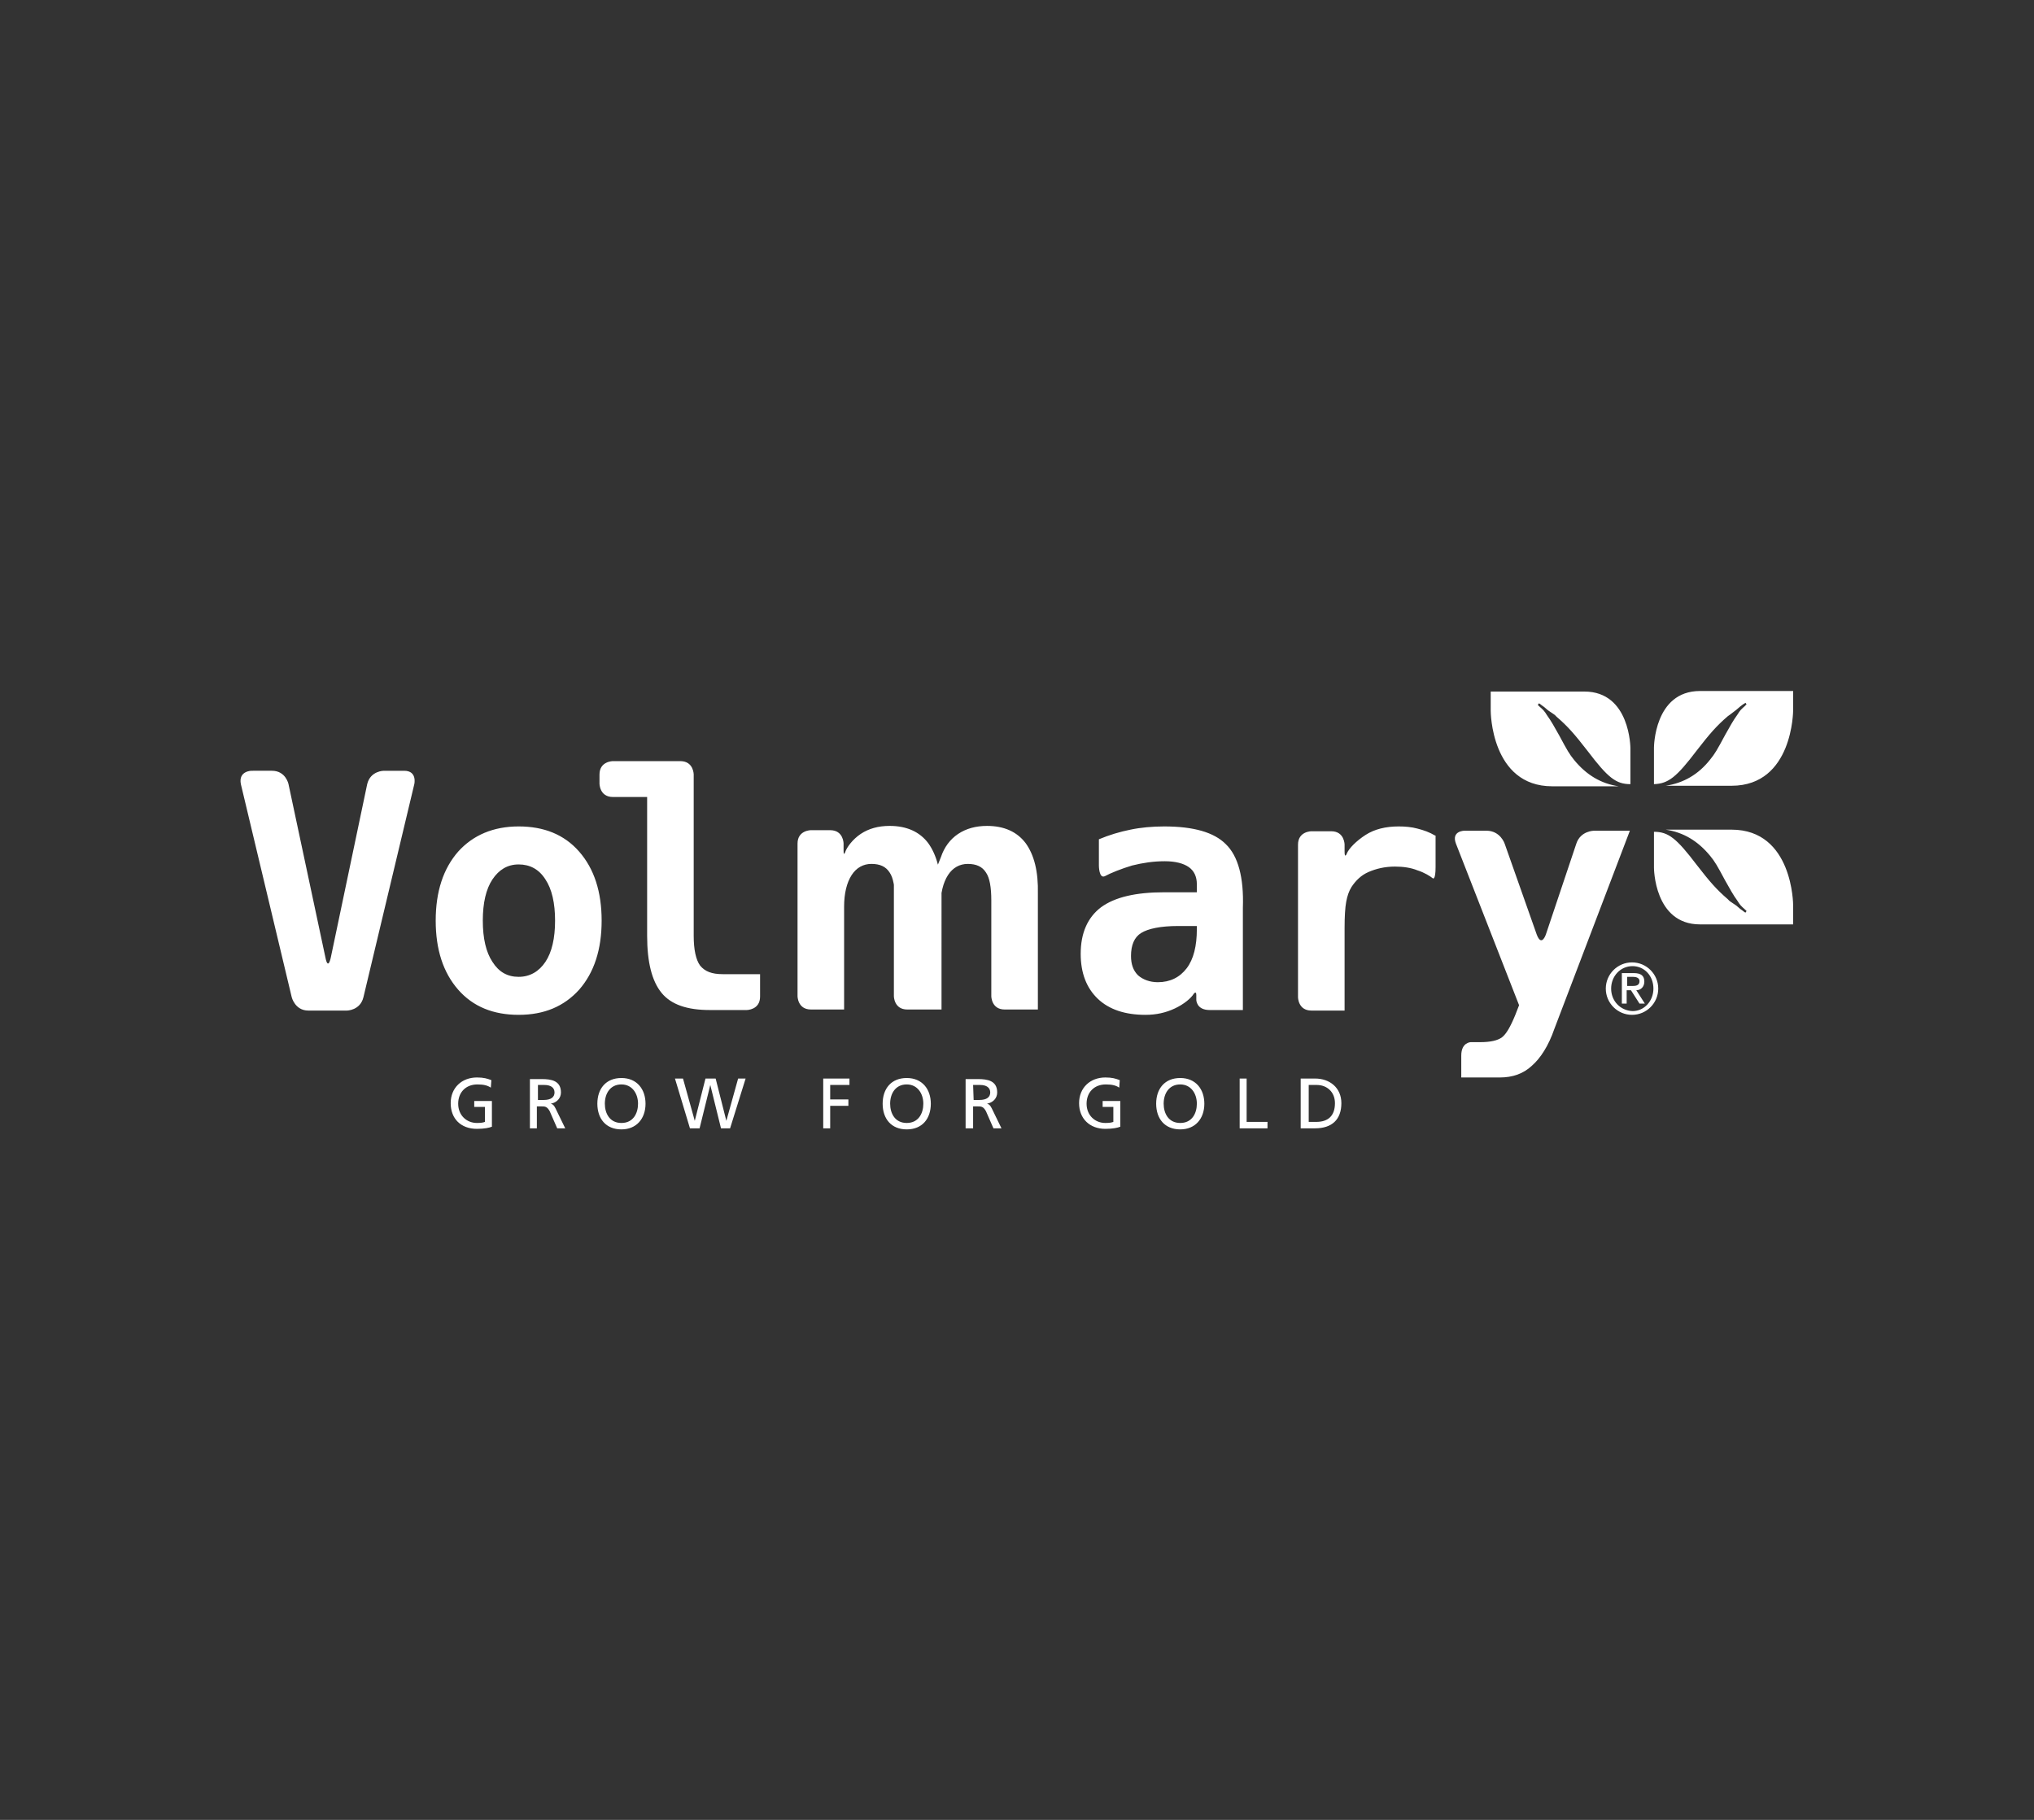 <?xml version="1.0" encoding="UTF-8"?>
<svg xmlns="http://www.w3.org/2000/svg" version="1.1" id="Ebene_1" x="0" y="0" viewBox="0 0 380 340" style="enable-background:new 0 0 380 340" xml:space="preserve">
  <rect x="0" y="0" width="380" height="340" fill="#333333" stroke="none"/>
  <style>.st1{fill:#fff}</style>
  <path style="fill:none" d="M0 0h380v340H0z"></path>
  <path class="st1" d="M244.4 202.7h1.6c1.9 0 3.4 1.3 3.4 3.4 0 2.4-1.3 3.5-3.5 3.5h-1.4v-6.9h-.1zm-1.4 8.1h2.7c3.1 0 4.9-1.6 4.9-4.7 0-2.9-2.2-4.6-4.9-4.6H243v9.3zm-11.4 0h5.2v-1.2h-3.9v-8.1h-1.3v9.3zm-15.6-4.6c0 2.8 1.6 4.8 4.5 4.8 2.8 0 4.5-2 4.5-4.8 0-2.7-1.6-4.8-4.5-4.8s-4.5 2-4.5 4.8m1.4 0c0-1.9 1-3.6 3.1-3.6 2 0 3.1 1.7 3.1 3.6 0 1.8-.9 3.6-3.1 3.6s-3.1-1.8-3.1-3.6m-8.2-4.4c-.8-.3-1.4-.5-2.7-.5-2.8 0-4.9 1.9-4.9 4.8s2 4.8 4.9 4.8c1.4 0 2.3-.2 2.8-.4v-4.8H206v1.1h2v2.8c-.3.1-.6.2-1.5.2-1.9 0-3.5-1.4-3.5-3.6 0-2.1 1.4-3.6 3.6-3.6 1.2 0 1.9.2 2.5.6l.1-1.4zm-27.4.9h1.3c1.2 0 1.9.5 1.9 1.4s-.7 1.4-2 1.4h-1.1l-.1-2.8zm-1.3 8.1h1.3v-4.1h.8c.7 0 1.1 0 1.6.9l1.4 3.2h1.5l-1.8-3.7c-.3-.6-.5-.8-.9-.9 1.1-.2 1.9-1 1.9-2.1 0-2.2-1.8-2.5-3.6-2.5h-2.3v9.2h.1zm-15.6-4.6c0 2.8 1.6 4.8 4.5 4.8s4.5-2 4.5-4.8c0-2.7-1.6-4.8-4.5-4.8s-4.5 2-4.5 4.8m1.4 0c0-1.9 1-3.6 3.1-3.6 2 0 3.1 1.7 3.1 3.6 0 1.8-.9 3.6-3.1 3.6s-3.1-1.8-3.1-3.6m-12.5 4.6h1.3v-4.2h3.4v-1.2h-3.4v-2.7h3.6v-1.2h-4.9v9.3zm-24.9 0h1.8l2-8.1 2 8.1h1.7l2.9-9.3h-1.4l-2.2 7.9-2-7.9h-1.9l-2 7.9-2.2-7.9h-1.5l2.8 9.3zm-17.3-4.6c0 2.8 1.6 4.8 4.5 4.8 2.8 0 4.5-2 4.5-4.8 0-2.7-1.6-4.8-4.5-4.8s-4.5 2-4.5 4.8m1.4 0c0-1.9 1-3.6 3.1-3.6 2 0 3.1 1.7 3.1 3.6 0 1.8-.9 3.6-3.1 3.6s-3.1-1.8-3.1-3.6m-12.6-3.5h1.3c1.2 0 1.9.5 1.9 1.4s-.7 1.4-2 1.4h-1.1v-2.8h-.1zm-1.4 8.1h1.3v-4.1h.8c.7 0 1.1 0 1.6.9l1.4 3.2h1.5l-1.8-3.7c-.3-.6-.5-.8-.9-.9 1.1-.2 1.9-1 1.9-2.1 0-2.2-1.8-2.5-3.6-2.5H99v9.2zm-7.2-9c-.8-.3-1.4-.5-2.7-.5-2.8 0-4.9 1.9-4.9 4.8s1.9 4.8 4.9 4.8c1.4 0 2.3-.2 2.8-.4v-4.8h-3.3v1.1h2v2.8c-.3.1-.6.2-1.5.2-1.9 0-3.5-1.4-3.5-3.6 0-2.1 1.4-3.6 3.6-3.6 1.2 0 1.9.2 2.5.6l.1-1.4zM304.5 155.2h-6.7s-2.5 0-3.3 2.4l-5.7 17s-.8 2.4-1.7 0l-6-17s-.8-2.4-3.4-2.4h-4.1s-2.5 0-1.6 2.4l11.8 30.2-.7 1.8c-.9 2.2-1.7 3.6-2.5 4.2-.8.6-2.2.9-4 .9h-1.8s-1.8 0-1.8 2.5v4.1h7.2c2.4 0 4.4-.7 6-2.2 1.6-1.4 3.1-3.7 4.2-6.9l14.1-37zm-36.4.9c-1-.6-2.1-1-3.3-1.3-1.1-.3-2.3-.4-3.5-.4-2.4 0-4.5.5-6.2 1.6s-3.1 2.5-3.5 3.5c0 0-.4 1-.4-.4v-1.3s0-2.5-2.5-2.5H245s-2.5 0-2.5 2.5v28.5s0 2.5 2.5 2.5h6.2v-15.4c0-2.2.1-3.8.3-4.9.2-1.1.5-2 1-2.8.8-1.2 1.8-2.2 3.2-2.8 1.4-.6 3-1 4.9-1 1.5 0 3 .2 4.2.7 1.3.4 2.4 1.1 2.9 1.5 0 0 .5.4.5-2.1v-5.9h-.1zm-39.1 1.6c-2.2-2.2-6-3.3-11.5-3.3-2.2 0-4.4.2-6.3.6-2 .4-4 1-5.9 1.8v4.9s0 2.5 1.1 2c1.1-.6 3.1-1.4 5.1-2 2-.5 4-.8 6.1-.8 2 0 3.5.4 4.5 1.1 1 .7 1.5 1.8 1.5 3.2v1.5h-6.1c-5.3 0-9.2.9-11.8 2.8-2.5 1.9-3.8 4.8-3.8 8.7 0 3.6 1.1 6.4 3.2 8.4s5.1 3 8.9 3c2 0 3.8-.4 5.5-1.2s3-1.9 3.5-2.7c0 0 .5-.7.5.2v.9s0 1.9 2.5 1.9h6.2v-19.1c.2-5.7-.9-9.7-3.2-11.9m-5.4 15.3v.6c0 3.1-.6 5.6-1.9 7.3-1.3 1.7-3.1 2.6-5.4 2.6-1.5 0-2.8-.5-3.7-1.3-.9-.9-1.3-2.1-1.3-3.6 0-2 .6-3.5 1.9-4.3 1.3-.8 3.6-1.3 6.9-1.3h3.5zm-32-15.5c-1.6-2.1-4-3.2-7.2-3.2-2.1 0-3.9.5-5.4 1.5s-2.6 2.5-3.2 4.3l-1.2 3s-.9 2.4-2.3.2l-3.9-6.1s-1.4-2.1-1.4.4v28.5s0 2.5 2.5 2.5h6.2v-19.2c0-2.5.5-4.5 1.4-5.9s2.2-2.1 3.7-2.1c1.6 0 2.7.5 3.4 1.6.7 1 1 2.8 1 5.2v17.9s0 2.5 2.5 2.5h6.2V167c.1-4.2-.7-7.3-2.3-9.5m-18.2 0c-1.6-2.1-4-3.2-7.2-3.2-2.1 0-3.9.5-5.4 1.5s-2.6 2.5-2.9 3.4c0 0-.3.9-.3-.3v-1.3s0-2.5-2.5-2.5h-3.6s-2.5 0-2.5 2.5v28.5s0 2.5 2.5 2.5h6.2v-19.2c0-2.5.5-4.5 1.4-5.9s2.2-2.1 3.7-2.1c1.6 0 2.7.5 3.4 1.6.7 1 1 2.8 1 5.2v17.9s0 2.5 2.5 2.5h6.2V167c-.1-4.2-.9-7.3-2.5-9.5m-49.8 28c1.8 2.2 4.8 3.2 9 3.2h6.9s2.5 0 2.5-2.5V182h-7c-2 0-3.3-.5-4.2-1.6-.8-1.1-1.2-3-1.2-5.6v-30.1s0-2.5-2.5-2.5h-12.6s-2.5 0-2.5 2.5v1.7s0 2.5 2.5 2.5h6.4v25.9c0 5 .9 8.5 2.7 10.7m-38-.6c2.8 3.2 6.6 4.7 11.3 4.7 4.8 0 8.5-1.6 11.3-4.7 2.8-3.2 4.2-7.5 4.2-12.9s-1.4-9.7-4.2-12.9c-2.8-3.2-6.6-4.7-11.3-4.7-4.7 0-8.5 1.6-11.3 4.7-2.8 3.2-4.2 7.5-4.2 12.9s1.4 9.7 4.2 12.9m16.3-20.6c1.2 1.8 1.8 4.4 1.8 7.7s-.6 5.9-1.8 7.7c-1.2 1.8-2.9 2.8-5 2.8s-3.7-.9-4.9-2.8c-1.2-1.8-1.8-4.4-1.8-7.7s.6-5.9 1.8-7.7c1.2-1.8 2.8-2.8 4.9-2.8s3.8.9 5 2.8m-48-17.8s-.5-2.5-3.1-2.5H47s-2.5 0-2 2.5l9.5 39.8s.6 2.5 3.1 2.5h7.2s2.5 0 3.1-2.5l9.5-39.8s.6-2.5-1.9-2.5h-3.8s-2.5 0-3.1 2.5l-6.8 32.4s-.5 2.5-1 0l-6.9-32.4zm255.1 0v-6.8s0-10.6 8.6-10.6H335v3.6s0 14.1-11.5 14.1h-12.3c3.3-.5 6.1-2.1 8.3-4.9.9-1.1 1.3-1.8 2.8-4.6.9-1.6 1.5-2.7 2.3-3.8.5-.8.6-.9 1.5-1.7 0-.1.1-.1.2-.2l-.2-.3c-.4.3-.1 0-1 .7l-.7.6c-1.6 1.2-1 .8-1.6 1.2-2.1 1.8-3.4 3.3-5.8 6.4-3.8 5-5.3 6.2-8 6.3m0 8.9c2.7 0 4.2 1.2 8 6.2 2.4 3.1 3.7 4.6 5.8 6.4.5.5 0 .1 1.6 1.2l.7.6c1 .7.6.5 1 .7l.2-.3-.2-.2c-.9-.8-1-.9-1.5-1.7-.8-1.1-1.4-2.2-2.3-3.8-1.5-2.8-1.9-3.5-2.8-4.6-2.3-2.8-5-4.4-8.3-4.9h12.3c11.5 0 11.5 14.1 11.5 14.1v3.6h-17.4c-8.6 0-8.6-10.6-8.6-10.6v-6.7m-4.4-8.9c-2.7 0-4.2-1.2-8-6.2-2.4-3.1-3.7-4.6-5.8-6.4-.5-.5 0-.1-1.6-1.2l-.7-.6c-1-.7-.6-.5-1-.7l-.2.3.2.2c.9.8 1 .9 1.5 1.7.8 1.1 1.4 2.2 2.3 3.8 1.5 2.8 1.9 3.5 2.8 4.6 2.3 2.8 5 4.4 8.3 4.9H290c-11.5 0-11.5-14.1-11.5-14.1v-3.6H296c8.6 0 8.6 10.6 8.6 10.6v6.7m-.6 36h1.1c.6 0 1.2.2 1.2.8 0 .7-.5.9-1.2.9H304v-1.7zm-1 5h.9V185h.8l1.6 2.5h1l-1.6-2.5c.9 0 1.5-.7 1.5-1.6 0-1.1-.6-1.6-2-1.6H303v5.7zm-2-2.8c0-2.3 1.7-4.2 4-4.2 2.2 0 3.9 1.8 3.9 4.2 0 2.3-1.7 4.2-3.9 4.2-2.3-.1-4-1.9-4-4.2m-1 0c0 2.7 2.2 4.9 4.9 4.9s4.9-2.2 4.9-4.9-2.2-4.9-4.9-4.9-4.9 2.2-4.9 4.9"></path>
</svg>
